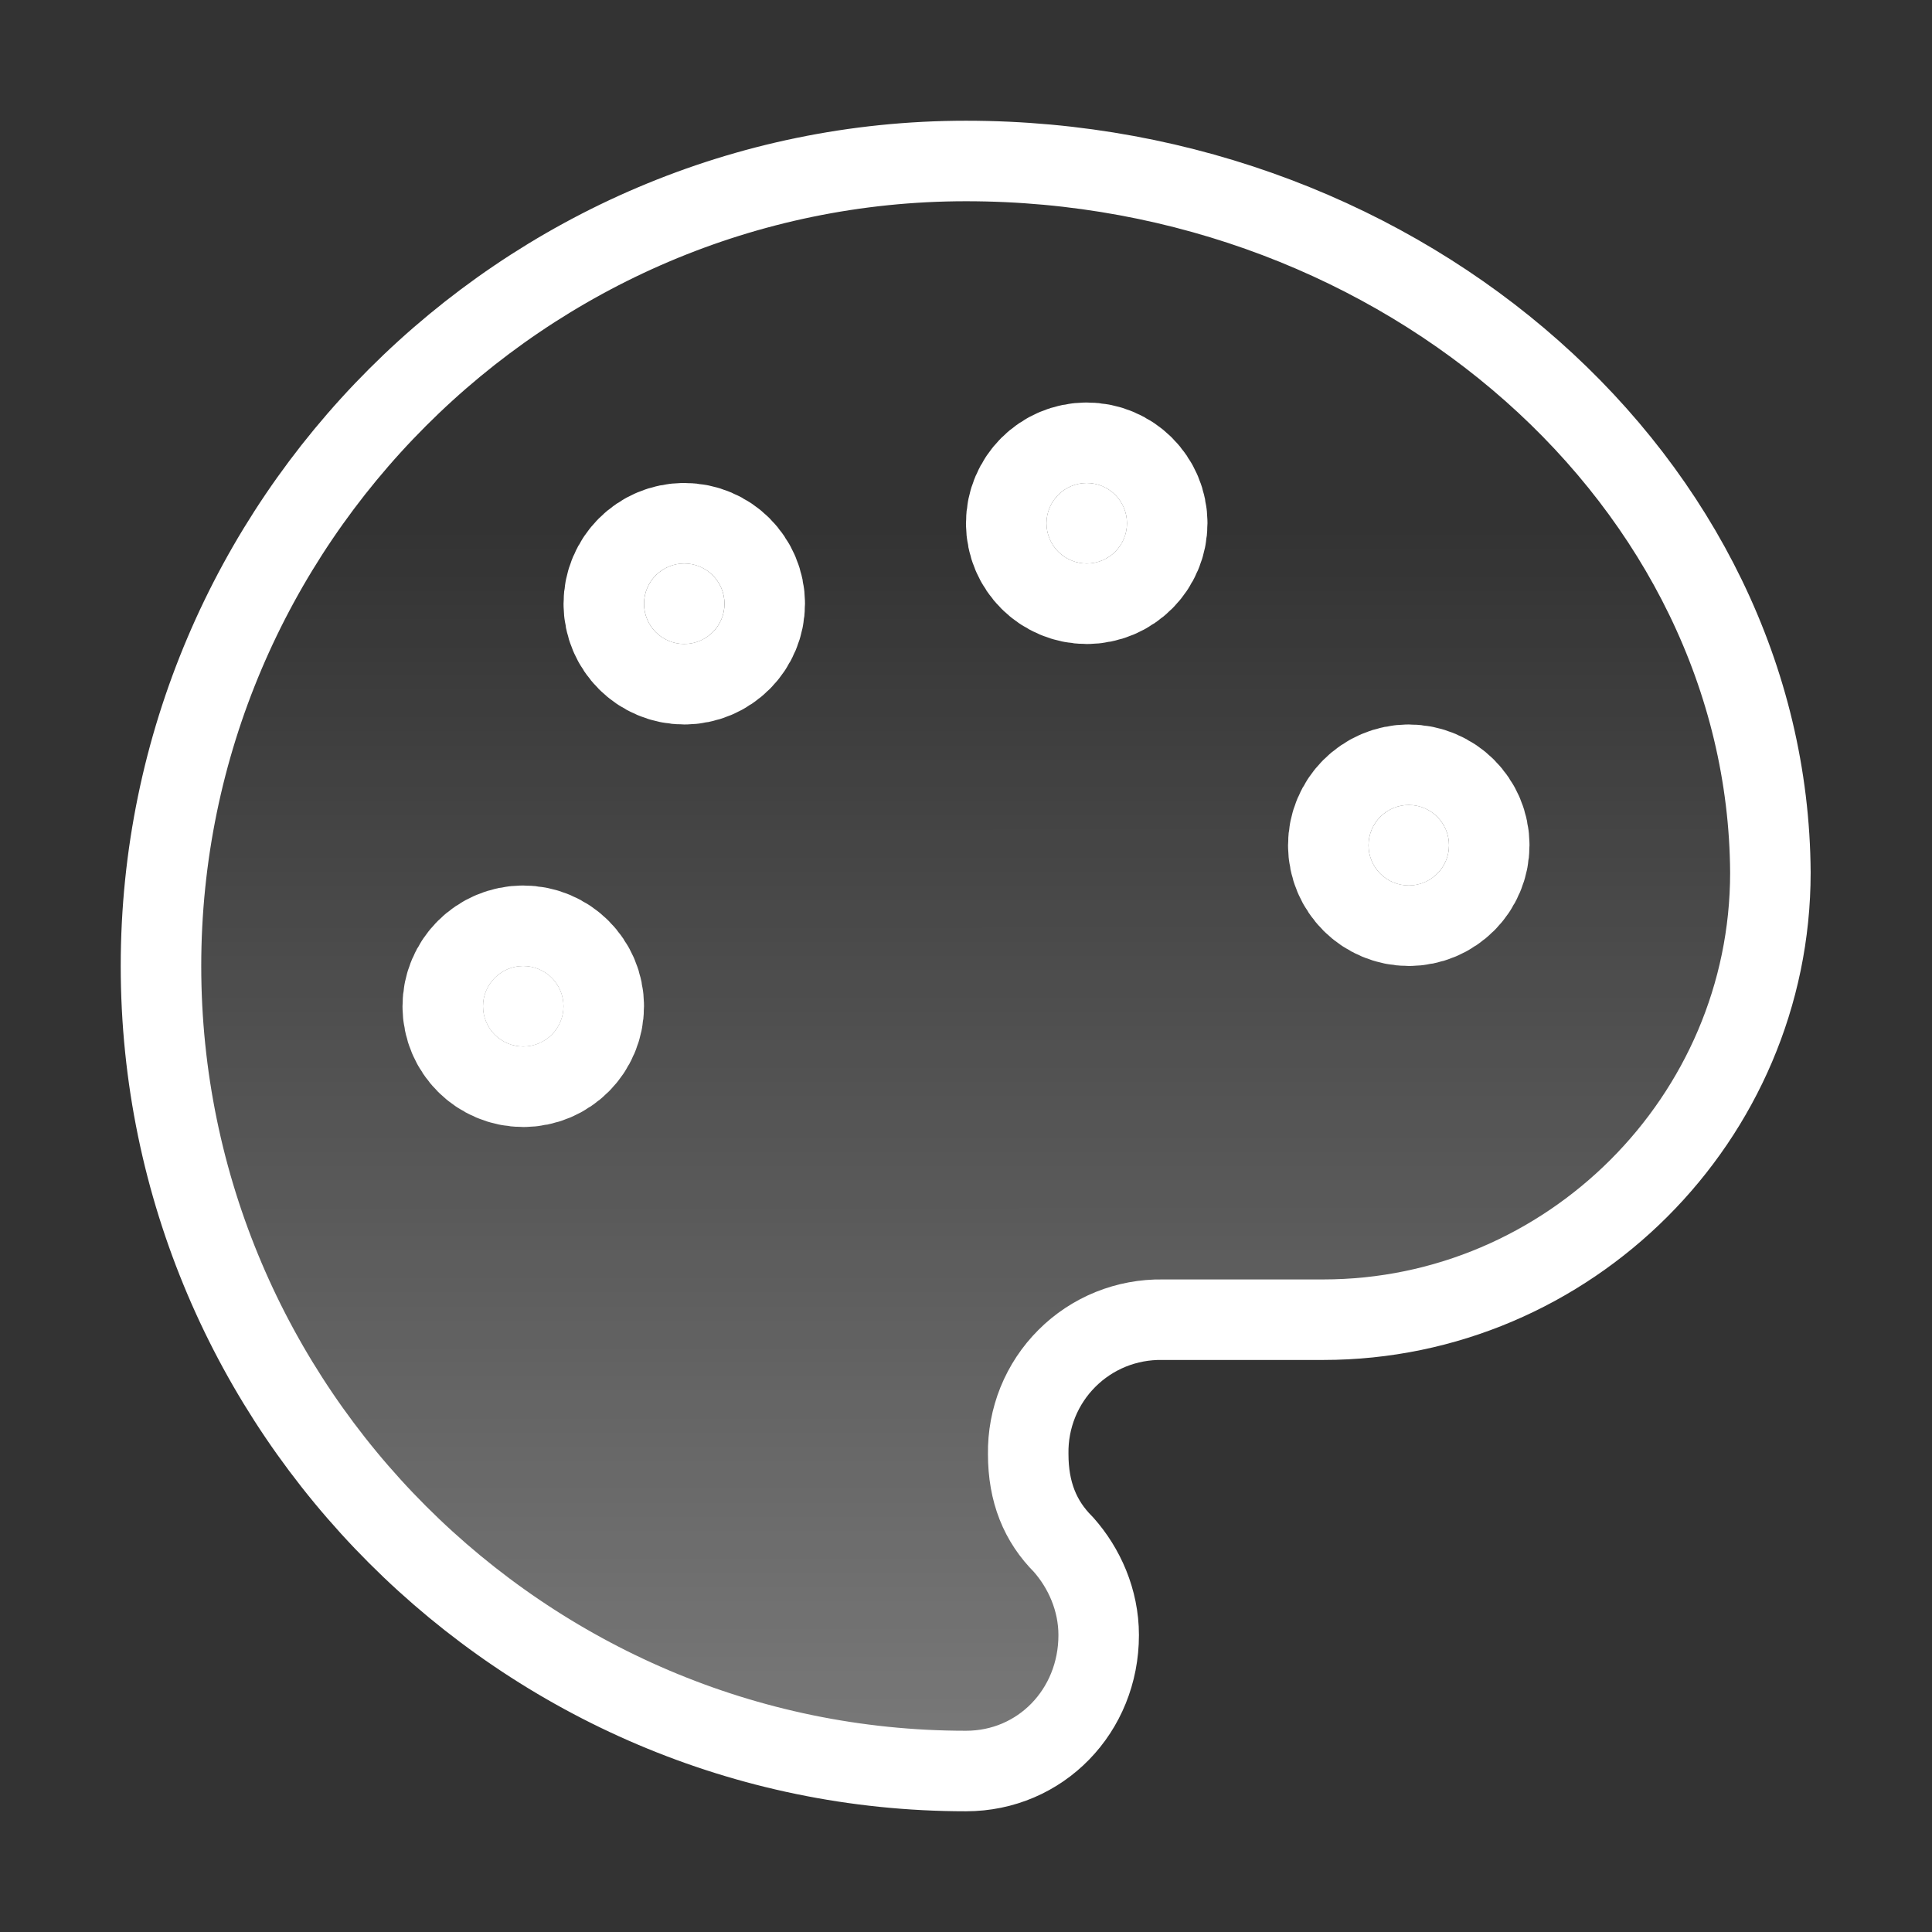 <svg width="40" height="40" viewBox="0 0 40 40" fill="none" xmlns="http://www.w3.org/2000/svg">
<rect x="0" y="0" width="40" height="40" fill="#333333" stroke="none"/>
<path d="M22.5 11.667C22.96 11.667 23.333 11.294 23.333 10.833C23.333 10.373 22.96 10 22.5 10C22.04 10 21.666 10.373 21.666 10.833C21.666 11.294 22.04 11.667 22.5 11.667Z" fill="white" stroke="white" stroke-width="3.333" stroke-linecap="round" stroke-linejoin="round"/>
<path d="M29.167 18.333C29.627 18.333 30 17.96 30 17.5C30 17.04 29.627 16.666 29.167 16.666C28.707 16.666 28.334 17.04 28.334 17.5C28.334 17.96 28.707 18.333 29.167 18.333Z" fill="white" stroke="white" stroke-width="3.333" stroke-linecap="round" stroke-linejoin="round"/>
<path d="M14.167 13.333C14.627 13.333 15 12.96 15 12.5C15 12.04 14.627 11.666 14.167 11.666C13.707 11.666 13.334 12.04 13.334 12.5C13.334 12.96 13.707 13.333 14.167 13.333Z" fill="white" stroke="white" stroke-width="3.333" stroke-linecap="round" stroke-linejoin="round"/>
<path d="M10.833 21.667C11.294 21.667 11.667 21.294 11.667 20.833C11.667 20.373 11.294 20 10.833 20C10.373 20 10 20.373 10 20.833C10 21.294 10.373 21.667 10.833 21.667Z" fill="white" stroke="white" stroke-width="3.333" stroke-linecap="round" stroke-linejoin="round"/>
<path d="M20 3.333C10.834 3.333 3.333 10.834 3.333 20C3.333 29.167 10.834 36.667 20 36.667C21.544 36.667 22.747 35.423 22.747 33.853C22.747 33.125 22.447 32.462 22.018 31.979C21.535 31.497 21.288 30.892 21.288 30.104C21.282 29.737 21.35 29.372 21.487 29.032C21.625 28.692 21.829 28.383 22.089 28.124C22.348 27.864 22.657 27.66 22.997 27.522C23.337 27.385 23.702 27.317 24.069 27.323H27.395C32.48 27.323 36.654 23.152 36.654 18.067C36.608 10.02 29.102 3.333 20 3.333Z" fill="url(#paint0_linear_10918_5382)" stroke="white" stroke-width="1.667" stroke-linecap="round" stroke-linejoin="round"/>
<defs>
<linearGradient id="paint0_linear_10918_5382" x1="19.994" y1="3.333" x2="20" y2="85" gradientUnits="userSpaceOnUse">
<stop offset="0.093" stop-color="white" stop-opacity="0"/>
<stop offset="1" stop-color="white"/>
</linearGradient>
</defs>
</svg>
